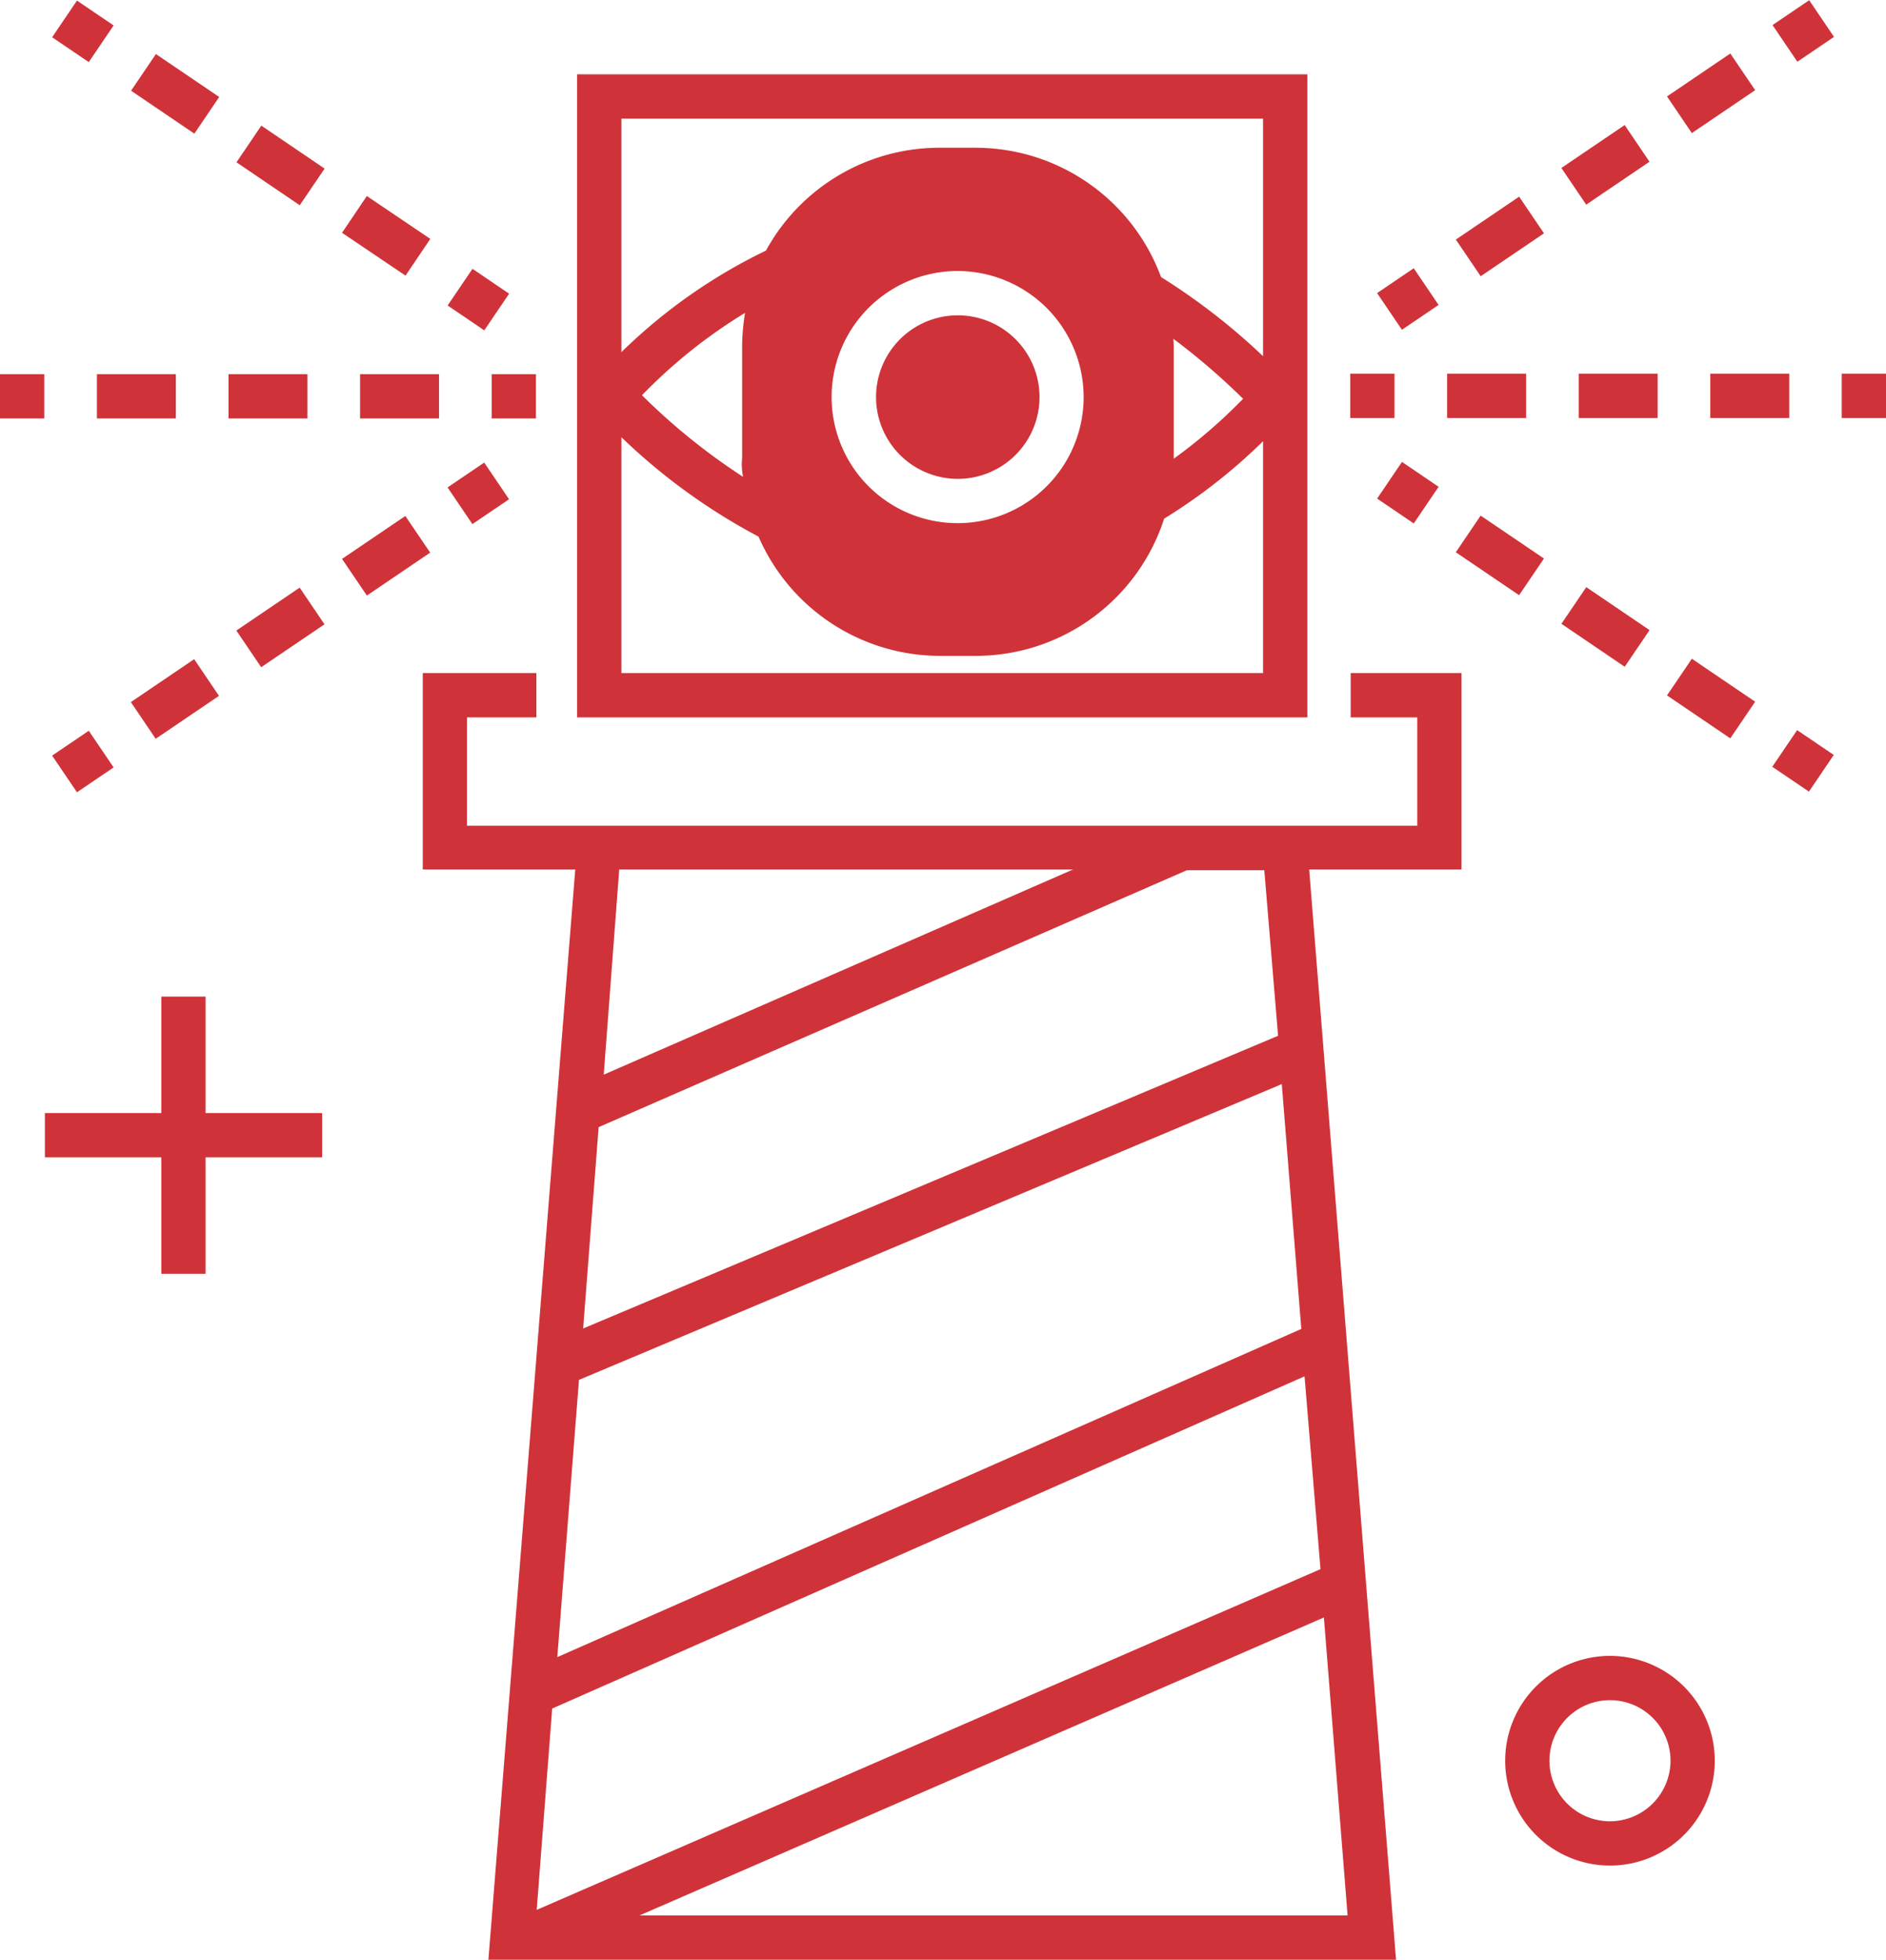<svg xmlns="http://www.w3.org/2000/svg" viewBox="0 0 121.83 126.54"><defs><style>.cls-1{fill:#cf3339;}</style></defs><title>Icon_Value-1-Integrity</title><g id="Layer_2" data-name="Layer 2"><g id="Layer_1-2" data-name="Layer 1"><path class="cls-1" d="M56.59,25.63a5.28,5.28,0,1,0,5.27-5.27A5.28,5.28,0,0,0,56.59,25.63Z"/><path class="cls-1" d="M87.25,46.32h4.3v7H30.17v-7h4.48V43.46H27.31V56.14h9.85l-5.61,70.4H90.18l-5.61-70.4h9.84V43.46H87.25ZM84.06,85.81,36,107,37.4,89.1,82.8,70Zm1.24,15.51-50.63,22,1-13,48.6-21.45ZM82.56,66.88,37.67,85.78l1-13,38-16.59h5ZM40,56.14H69.32L39,69.39Zm1.31,67.54,44.21-19.24,1.53,19.24Z"/><path class="cls-1" d="M84.45,4.8H37.28V46.32H84.45ZM40.14,7.66H81.59V23A41.33,41.33,0,0,0,75,17.89,12.78,12.78,0,0,0,63,9.54H60.69a12.77,12.77,0,0,0-11.21,6.64,35.18,35.18,0,0,0-9.34,6.56ZM70,25.63a8.14,8.14,0,1,1-8.14-8.13A8.15,8.15,0,0,1,70,25.63ZM48,30.79a40.8,40.8,0,0,1-6.53-5.27,33.61,33.61,0,0,1,6.66-5.32,13.5,13.5,0,0,0-.19,2.13v7.22C47.9,30,47.92,30.38,48,30.79ZM75.8,21.88a43.38,43.38,0,0,1,4.5,3.87,34.29,34.29,0,0,1-4.48,3.87V22.33C75.82,22.18,75.8,22,75.8,21.88Zm5.79,21.58H40.14V28.23A39.06,39.06,0,0,0,49,34.65a12.79,12.79,0,0,0,11.73,7.7H63A12.79,12.79,0,0,0,75.2,33.49a36.14,36.14,0,0,0,6.39-5Z"/><polygon class="cls-1" points="13.28 64.35 10.42 64.35 10.42 71.87 2.9 71.87 2.9 74.73 10.42 74.73 10.42 82.25 13.28 82.25 13.28 74.73 20.81 74.73 20.81 71.87 13.28 71.87 13.28 64.35"/><path class="cls-1" d="M104,106.92a6.77,6.77,0,1,0,6.77,6.77A6.78,6.78,0,0,0,104,106.92Zm0,10.68a3.91,3.91,0,1,1,3.91-3.91A3.92,3.92,0,0,1,104,117.6Z"/><rect class="cls-1" x="31.76" y="24.16" width="2.86" height="2.86"/><rect class="cls-1" x="23.26" y="24.16" width="5.1" height="2.86"/><rect class="cls-1" x="14.76" y="24.16" width="5.1" height="2.86"/><rect class="cls-1" x="6.26" y="24.16" width="5.1" height="2.86"/><rect class="cls-1" y="24.16" width="2.86" height="2.86"/><rect class="cls-1" x="29.47" y="17.91" width="2.86" height="2.86" transform="translate(-2.45 34.06) rotate(-55.85)"/><rect class="cls-1" x="16.69" y="8.21" width="2.86" height="4.94" transform="translate(-0.89 19.68) rotate(-55.84)"/><rect class="cls-1" x="9.88" y="3.59" width="2.86" height="4.94" transform="translate(-0.05 12.02) rotate(-55.86)"/><rect class="cls-1" x="23.51" y="12.83" width="2.86" height="4.94" transform="matrix(0.56, -0.83, 0.83, 0.56, -1.72, 27.36)"/><rect class="cls-1" x="3.92" y="0.59" width="2.86" height="2.86" transform="translate(0.68 5.32) rotate(-55.88)"/><rect class="cls-1" x="29.47" y="30.42" width="2.86" height="2.86" transform="translate(-12.55 22.82) rotate(-34.12)"/><rect class="cls-1" x="22.47" y="34.46" width="4.94" height="2.86" transform="translate(-15.84 20.17) rotate(-34.13)"/><rect class="cls-1" x="15.65" y="39.08" width="4.94" height="2.86" transform="translate(-19.61 17.14) rotate(-34.12)"/><rect class="cls-1" x="8.83" y="43.7" width="4.94" height="2.86" transform="translate(-23.37 14.11) rotate(-34.12)"/><rect class="cls-1" x="3.92" y="47.74" width="2.86" height="2.86" transform="translate(-26.65 11.46) rotate(-34.11)"/><rect class="cls-1" x="87.22" y="24.13" width="2.86" height="2.86"/><rect class="cls-1" x="93.48" y="24.13" width="5.1" height="2.86"/><rect class="cls-1" x="110.48" y="24.13" width="5.1" height="2.86"/><rect class="cls-1" x="101.98" y="24.13" width="5.1" height="2.86"/><rect class="cls-1" x="118.97" y="24.13" width="2.86" height="2.86"/><rect class="cls-1" x="89.51" y="17.87" width="2.86" height="2.86" transform="translate(4.83 54.34) rotate(-34.12)"/><rect class="cls-1" x="101.24" y="9.21" width="4.94" height="2.86" transform="translate(11.88 60.01) rotate(-34.12)"/><rect class="cls-1" x="108.06" y="4.59" width="4.94" height="2.86" transform="translate(15.65 63.04) rotate(-34.12)"/><rect class="cls-1" x="94.42" y="13.84" width="4.94" height="2.86" transform="translate(8.12 56.99) rotate(-34.13)"/><rect class="cls-1" x="115.05" y="0.56" width="2.86" height="2.86" transform="translate(18.94 65.69) rotate(-34.12)"/><rect class="cls-1" x="89.51" y="30.39" width="2.86" height="2.86" transform="translate(13.56 89.21) rotate(-55.85)"/><rect class="cls-1" x="109.1" y="42.63" width="2.86" height="4.94" transform="translate(11.16 111.26) rotate(-55.85)"/><rect class="cls-1" x="102.28" y="38.01" width="2.86" height="4.94" transform="translate(11.98 103.57) rotate(-55.84)"/><rect class="cls-1" x="95.46" y="33.38" width="2.86" height="4.94" transform="translate(12.85 95.95) rotate(-55.87)"/><rect class="cls-1" x="115.05" y="47.7" width="2.86" height="2.86" transform="translate(10.46 118) rotate(-55.88)"/></g></g></svg>